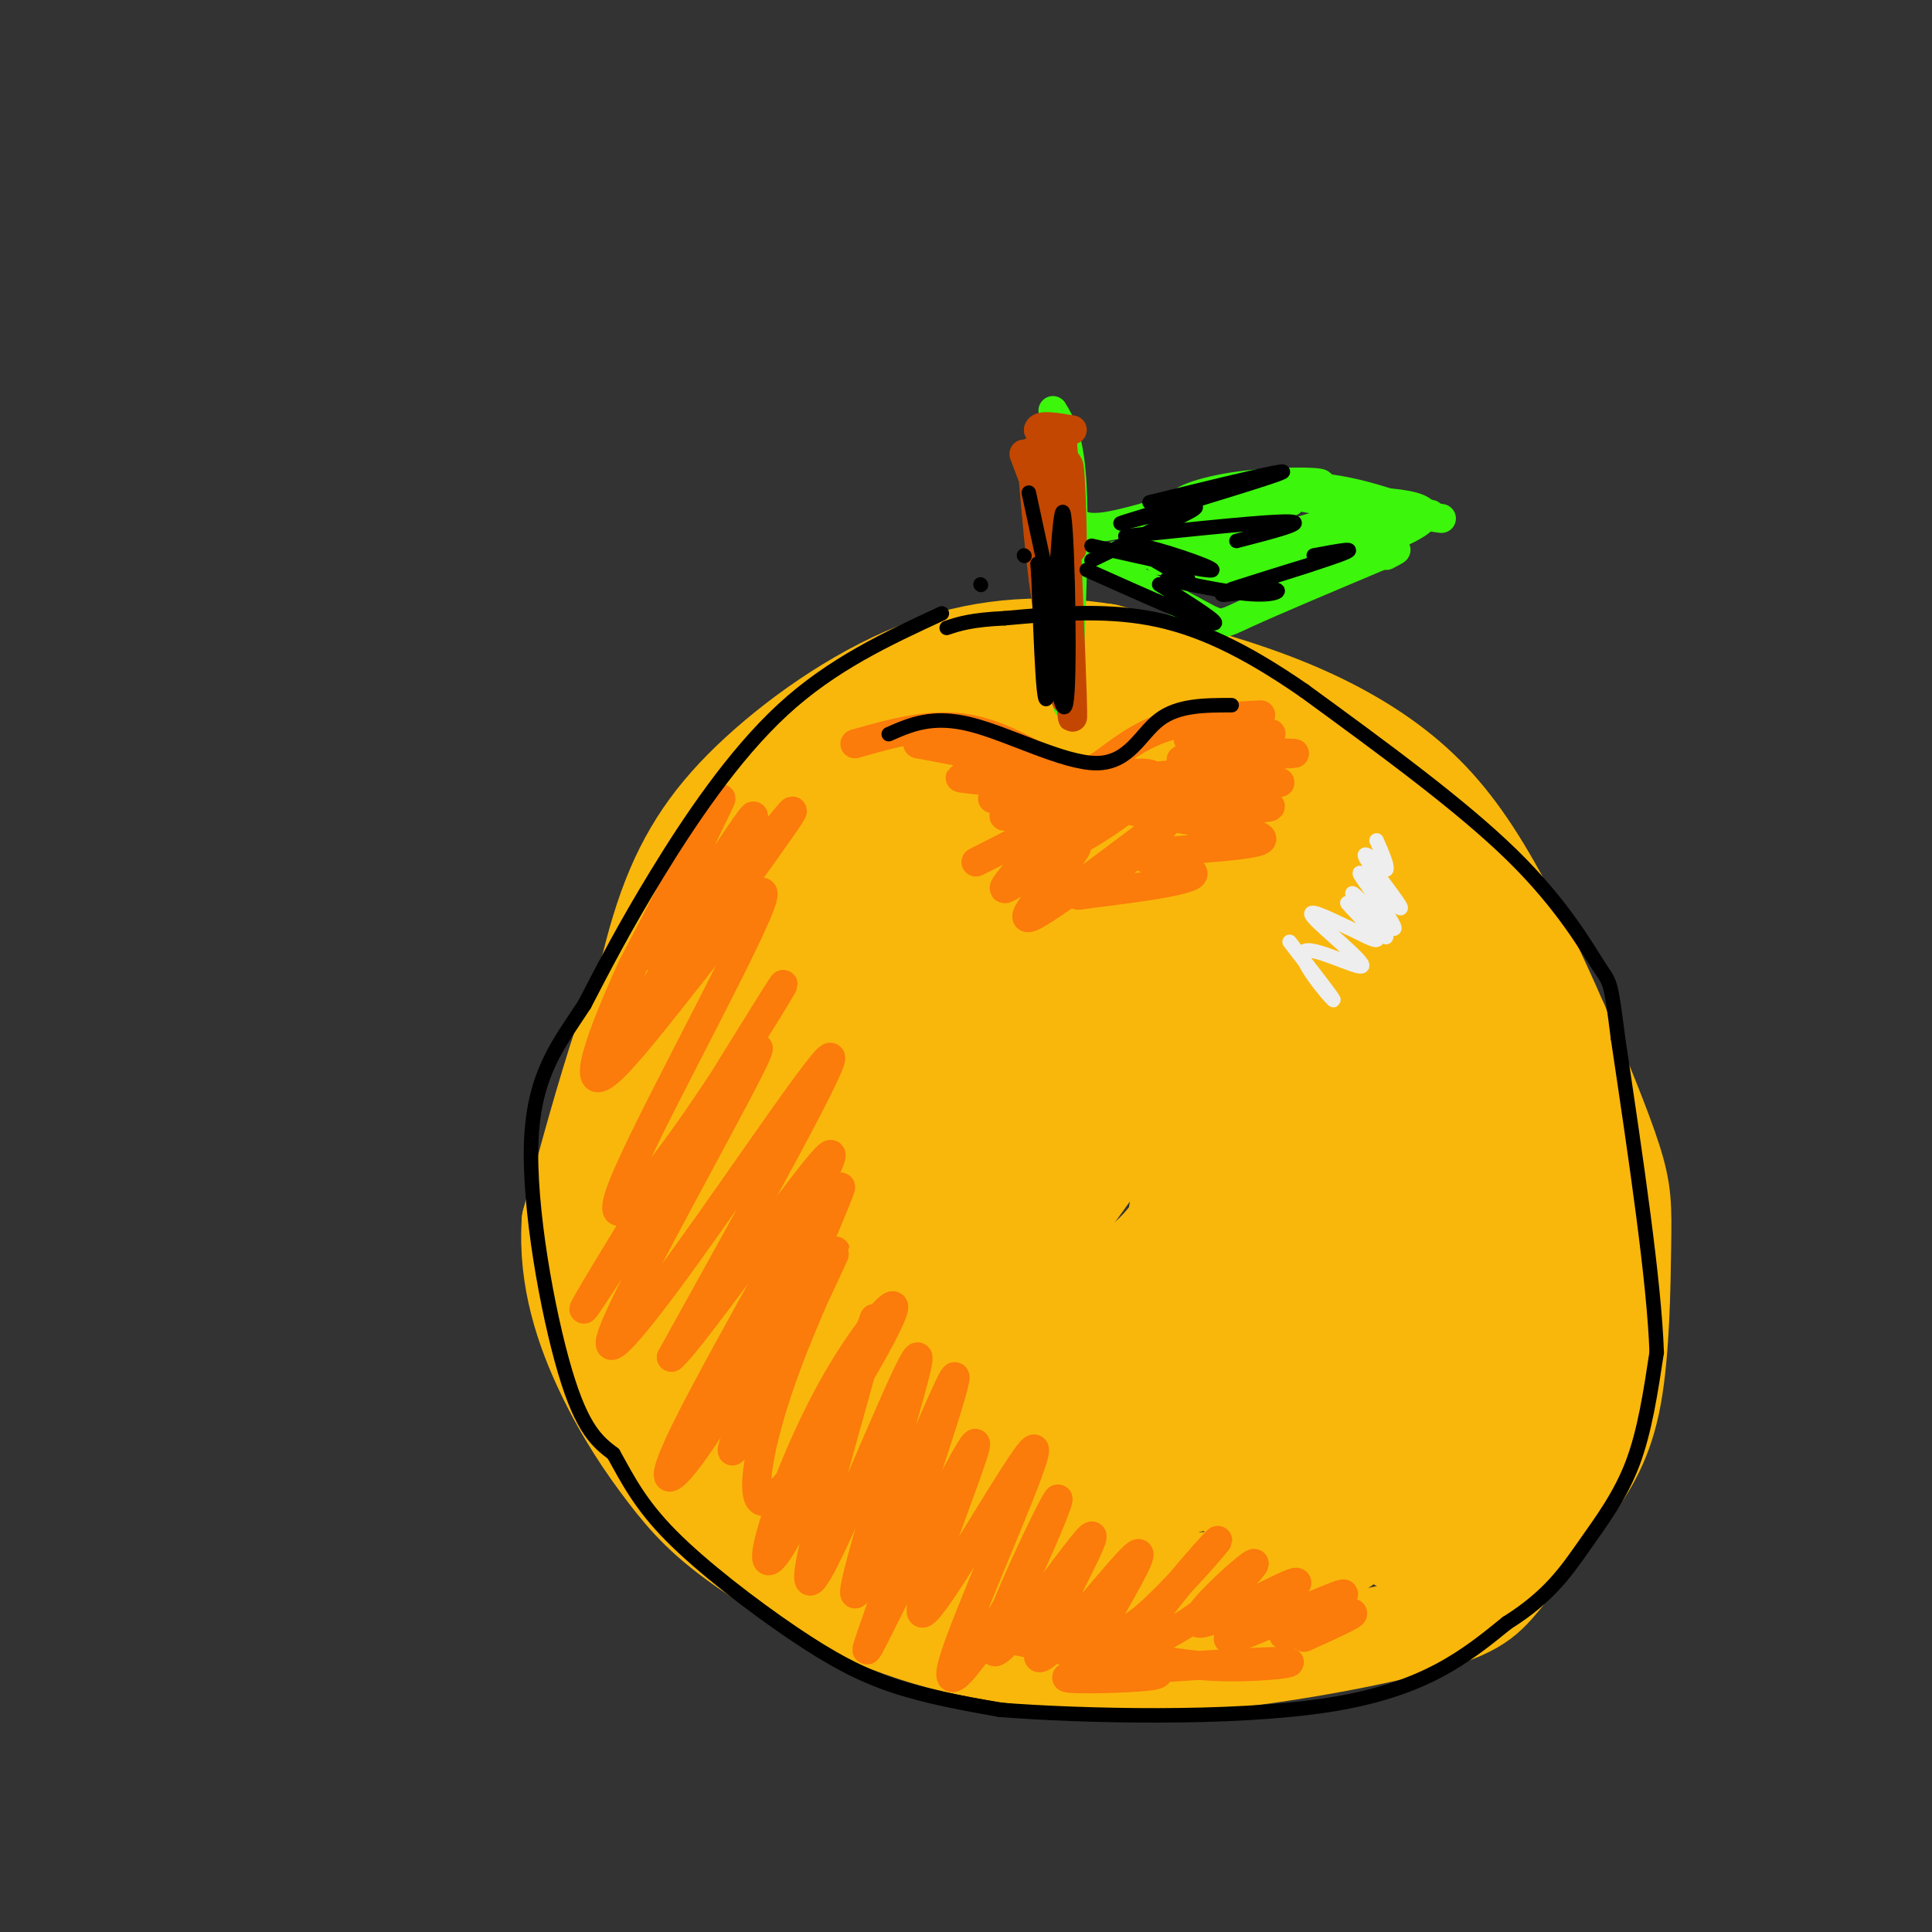 <svg viewBox='0 0 400 400' version='1.1' xmlns='http://www.w3.org/2000/svg' xmlns:xlink='http://www.w3.org/1999/xlink'><rect x="0" y="0" width="400" height="400" fill="#333333" stroke="none"/><g fill='none' stroke='rgb(249,183,11)' stroke-width='20' stroke-linecap='round' stroke-linejoin='round'><path d='M188,143c-1.726,-0.940 -3.452,-1.881 -11,4c-7.548,5.881 -20.917,18.583 -30,31c-9.083,12.417 -13.881,24.548 -18,37c-4.119,12.452 -7.560,25.226 -11,38'/><path d='M118,253c-0.749,11.814 2.879,22.348 7,31c4.121,8.652 8.733,15.422 13,21c4.267,5.578 8.187,9.963 17,16c8.813,6.037 22.518,13.725 37,18c14.482,4.275 29.741,5.138 45,6'/><path d='M237,345c18.440,-0.500 42.042,-4.750 55,-8c12.958,-3.250 15.274,-5.500 19,-10c3.726,-4.500 8.863,-11.250 14,-18'/><path d='M325,309c4.086,-5.633 7.301,-10.716 9,-20c1.699,-9.284 1.880,-22.769 2,-31c0.120,-8.231 0.177,-11.209 -2,-18c-2.177,-6.791 -6.589,-17.396 -11,-28'/><path d='M323,212c-4.541,-10.498 -10.392,-22.742 -16,-32c-5.608,-9.258 -10.971,-15.531 -18,-21c-7.029,-5.469 -15.722,-10.134 -26,-14c-10.278,-3.866 -22.139,-6.933 -34,-10'/><path d='M229,135c-11.793,-1.882 -24.274,-1.587 -37,3c-12.726,4.587 -25.695,13.466 -35,22c-9.305,8.534 -14.944,16.724 -19,28c-4.056,11.276 -6.528,25.638 -9,40'/><path d='M129,228c-0.524,13.616 2.666,27.656 8,40c5.334,12.344 12.814,22.991 20,31c7.186,8.009 14.080,13.381 23,18c8.920,4.619 19.865,8.486 35,10c15.135,1.514 34.459,0.674 46,-1c11.541,-1.674 15.300,-4.181 20,-8c4.700,-3.819 10.343,-8.948 14,-18c3.657,-9.052 5.329,-22.026 7,-35'/><path d='M302,265c0.832,-11.955 -0.587,-24.342 -3,-34c-2.413,-9.658 -5.821,-16.588 -10,-23c-4.179,-6.412 -9.128,-12.308 -15,-18c-5.872,-5.692 -12.667,-11.182 -21,-16c-8.333,-4.818 -18.203,-8.965 -27,-10c-8.797,-1.035 -16.520,1.041 -21,2c-4.480,0.959 -5.718,0.801 -11,4c-5.282,3.199 -14.610,9.755 -22,19c-7.390,9.245 -12.842,21.177 -16,30c-3.158,8.823 -4.020,14.535 -4,24c0.020,9.465 0.923,22.682 5,33c4.077,10.318 11.327,17.737 21,23c9.673,5.263 21.768,8.369 29,10c7.232,1.631 9.601,1.785 18,-2c8.399,-3.785 22.828,-11.510 32,-18c9.172,-6.490 13.086,-11.745 17,-17'/><path d='M274,272c7.070,-11.970 16.246,-33.396 20,-46c3.754,-12.604 2.088,-16.388 1,-22c-1.088,-5.612 -1.596,-13.053 -4,-19c-2.404,-5.947 -6.704,-10.402 -11,-14c-4.296,-3.598 -8.587,-6.341 -15,-8c-6.413,-1.659 -14.946,-2.235 -21,-2c-6.054,0.235 -9.627,1.281 -17,8c-7.373,6.719 -18.546,19.110 -24,26c-5.454,6.890 -5.189,8.278 -6,16c-0.811,7.722 -2.700,21.778 -1,32c1.700,10.222 6.988,16.610 12,20c5.012,3.390 9.748,3.782 13,4c3.252,0.218 5.018,0.263 8,-1c2.982,-1.263 7.179,-3.833 11,-8c3.821,-4.167 7.267,-9.930 10,-16c2.733,-6.070 4.755,-12.447 5,-17c0.245,-4.553 -1.285,-7.281 -3,-10c-1.715,-2.719 -3.615,-5.428 -8,-7c-4.385,-1.572 -11.256,-2.006 -16,-1c-4.744,1.006 -7.359,3.452 -11,7c-3.641,3.548 -8.306,8.198 -11,14c-2.694,5.802 -3.418,12.754 -4,18c-0.582,5.246 -1.024,8.784 0,13c1.024,4.216 3.512,9.108 6,14'/><path d='M208,273c2.577,4.151 6.018,7.530 10,10c3.982,2.470 8.505,4.033 12,5c3.495,0.967 5.962,1.339 13,-2c7.038,-3.339 18.646,-10.388 27,-21c8.354,-10.612 13.453,-24.787 15,-33c1.547,-8.213 -0.459,-10.465 -3,-15c-2.541,-4.535 -5.616,-11.353 -10,-16c-4.384,-4.647 -10.077,-7.123 -15,-8c-4.923,-0.877 -9.075,-0.156 -14,1c-4.925,1.156 -10.621,2.746 -18,9c-7.379,6.254 -16.440,17.173 -21,25c-4.560,7.827 -4.617,12.562 -5,18c-0.383,5.438 -1.092,11.578 0,19c1.092,7.422 3.983,16.125 7,23c3.017,6.875 6.159,11.920 10,15c3.841,3.080 8.381,4.194 13,5c4.619,0.806 9.317,1.304 15,0c5.683,-1.304 12.349,-4.409 18,-7c5.651,-2.591 10.285,-4.666 16,-13c5.715,-8.334 12.509,-22.927 16,-33c3.491,-10.073 3.677,-15.627 3,-21c-0.677,-5.373 -2.217,-10.564 -4,-14c-1.783,-3.436 -3.808,-5.117 -10,-5c-6.192,0.117 -16.552,2.031 -23,5c-6.448,2.969 -8.985,6.991 -11,12c-2.015,5.009 -3.507,11.004 -5,17'/><path d='M244,249c-1.395,8.505 -2.383,21.268 -2,30c0.383,8.732 2.137,13.434 4,17c1.863,3.566 3.835,5.997 7,10c3.165,4.003 7.523,9.579 14,9c6.477,-0.579 15.073,-7.312 20,-12c4.927,-4.688 6.184,-7.330 8,-12c1.816,-4.670 4.190,-11.369 4,-23c-0.190,-11.631 -2.943,-28.193 -5,-25c-2.057,3.193 -3.419,26.143 -3,40c0.419,13.857 2.617,18.621 4,21c1.383,2.379 1.949,2.371 4,0c2.051,-2.371 5.586,-7.106 8,-16c2.414,-8.894 3.707,-21.947 5,-35'/><path d='M312,253c0.387,2.155 -1.147,25.043 -5,40c-3.853,14.957 -10.026,21.983 -14,25c-3.974,3.017 -5.750,2.024 0,-6c5.750,-8.024 19.026,-23.079 21,-21c1.974,2.079 -7.353,21.290 -8,24c-0.647,2.710 7.387,-11.083 10,-27c2.613,-15.917 -0.193,-33.959 -3,-52'/><path d='M313,236c-4.014,-14.656 -12.548,-25.296 -12,-25c0.548,0.296 10.177,11.528 18,28c7.823,16.472 13.840,38.184 7,26c-6.840,-12.184 -26.538,-58.262 -35,-77c-8.462,-18.738 -5.687,-10.134 -8,-11c-2.313,-0.866 -9.714,-11.202 -20,-15c-10.286,-3.798 -23.458,-1.059 -32,1c-8.542,2.059 -12.454,3.439 -17,5c-4.546,1.561 -9.728,3.303 -15,7c-5.272,3.697 -10.636,9.348 -16,15'/><path d='M183,190c-4.389,6.083 -7.362,13.792 -5,15c2.362,1.208 10.060,-4.085 16,-13c5.940,-8.915 10.122,-21.450 12,-27c1.878,-5.550 1.451,-4.113 -3,-2c-4.451,2.113 -12.926,4.902 -19,9c-6.074,4.098 -9.746,9.505 -14,15c-4.254,5.495 -9.089,11.078 -12,18c-2.911,6.922 -3.898,15.184 -3,18c0.898,2.816 3.683,0.187 7,-2c3.317,-2.187 7.168,-3.931 13,-13c5.832,-9.069 13.647,-25.464 16,-34c2.353,-8.536 -0.756,-9.213 -5,-9c-4.244,0.213 -9.622,1.315 -15,6c-5.378,4.685 -10.756,12.954 -15,20c-4.244,7.046 -7.356,12.870 -10,22c-2.644,9.130 -4.822,21.565 -7,34'/><path d='M139,247c0.529,7.131 5.353,7.958 9,8c3.647,0.042 6.118,-0.702 9,-2c2.882,-1.298 6.174,-3.152 12,-10c5.826,-6.848 14.184,-18.692 20,-29c5.816,-10.308 9.089,-19.081 6,-17c-3.089,2.081 -12.539,15.016 -18,24c-5.461,8.984 -6.933,14.019 -9,24c-2.067,9.981 -4.728,24.909 -3,29c1.728,4.091 7.844,-2.655 12,-7c4.156,-4.345 6.350,-6.289 11,-16c4.650,-9.711 11.755,-27.189 14,-35c2.245,-7.811 -0.369,-5.955 -7,2c-6.631,7.955 -17.279,22.008 -23,31c-5.721,8.992 -6.515,12.922 -7,19c-0.485,6.078 -0.660,14.303 0,18c0.660,3.697 2.156,2.867 4,2c1.844,-0.867 4.035,-1.772 8,-5c3.965,-3.228 9.704,-8.779 14,-15c4.296,-6.221 7.148,-13.110 10,-20'/><path d='M201,248c5.307,-8.989 13.574,-21.462 11,-20c-2.574,1.462 -15.988,16.860 -25,33c-9.012,16.140 -13.621,33.022 -11,36c2.621,2.978 12.470,-7.948 19,-15c6.530,-7.052 9.739,-10.230 16,-21c6.261,-10.770 15.574,-29.132 18,-36c2.426,-6.868 -2.034,-2.242 -7,1c-4.966,3.242 -10.439,5.100 -16,12c-5.561,6.900 -11.211,18.843 -14,27c-2.789,8.157 -2.717,12.526 -1,14c1.717,1.474 5.078,0.051 8,-2c2.922,-2.051 5.406,-4.729 13,-15c7.594,-10.271 20.297,-28.136 33,-46'/><path d='M245,216c5.790,5.001 3.764,40.503 2,60c-1.764,19.497 -3.265,22.989 4,6c7.265,-16.989 23.298,-54.461 24,-62c0.702,-7.539 -13.925,14.853 -23,31c-9.075,16.147 -12.597,26.050 -6,15c6.597,-11.050 23.315,-43.052 26,-48c2.685,-4.948 -8.661,17.158 -21,34c-12.339,16.842 -25.669,28.421 -39,40'/><path d='M212,292c-7.393,5.824 -6.375,0.383 -7,-4c-0.625,-4.383 -2.892,-7.707 -3,-16c-0.108,-8.293 1.943,-21.556 3,-30c1.057,-8.444 1.121,-12.069 7,-22c5.879,-9.931 17.572,-26.168 23,-33c5.428,-6.832 4.591,-4.258 10,1c5.409,5.258 17.064,13.199 12,15c-5.064,1.801 -26.849,-2.540 -41,-6c-14.151,-3.460 -20.669,-6.041 -23,-9c-2.331,-2.959 -0.474,-6.297 6,-11c6.474,-4.703 17.564,-10.772 22,-14c4.436,-3.228 2.218,-3.614 0,-4'/><path d='M221,159c-5.728,-0.914 -20.049,-1.198 -22,-4c-1.951,-2.802 8.468,-8.120 15,-11c6.532,-2.880 9.176,-3.322 9,-2c-0.176,1.322 -3.171,4.407 -9,7c-5.829,2.593 -14.490,4.695 -18,4c-3.510,-0.695 -1.868,-4.187 7,-7c8.868,-2.813 24.962,-4.947 22,-3c-2.962,1.947 -24.981,7.973 -47,14'/><path d='M178,157c-12.369,4.274 -19.792,7.958 -10,6c9.792,-1.958 36.798,-9.560 47,-6c10.202,3.560 3.601,18.280 -3,33'/><path d='M242,144c5.711,5.200 11.422,10.400 9,10c-2.422,-0.400 -12.978,-6.400 -15,-8c-2.022,-1.600 4.489,1.200 11,4'/></g>
<g fill='none' stroke='rgb(251,123,11)' stroke-width='6' stroke-linecap='round' stroke-linejoin='round'><path d='M139,195c12.571,-13.690 25.143,-27.381 20,-20c-5.143,7.381 -28.000,35.833 -27,34c1.000,-1.833 25.857,-33.952 31,-40c5.143,-6.048 -9.429,13.976 -24,34'/><path d='M139,203c-7.745,11.406 -15.109,22.921 -9,12c6.109,-10.921 25.689,-44.278 26,-46c0.311,-1.722 -18.647,28.190 -21,29c-2.353,0.810 11.899,-27.483 14,-32c2.101,-4.517 -7.950,14.741 -18,34'/><path d='M131,200c-6.049,13.132 -12.173,28.962 -4,21c8.173,-7.962 30.643,-39.716 31,-36c0.357,3.716 -21.399,42.903 -28,58c-6.601,15.097 1.954,6.103 12,-8c10.046,-14.103 21.585,-33.315 20,-31c-1.585,2.315 -16.292,26.158 -31,50'/><path d='M131,254c-8.567,14.004 -14.483,24.015 -6,11c8.483,-13.015 31.367,-49.057 32,-48c0.633,1.057 -20.985,39.211 -28,54c-7.015,14.789 0.573,6.212 13,-11c12.427,-17.212 29.693,-43.061 30,-41c0.307,2.061 -16.347,32.030 -33,62'/><path d='M139,281c4.210,-3.247 31.235,-42.364 33,-42c1.765,0.364 -21.732,40.211 -30,57c-8.268,16.789 -1.309,10.521 9,-7c10.309,-17.521 23.968,-46.294 23,-43c-0.968,3.294 -16.562,38.655 -21,50c-4.438,11.345 2.281,-1.328 9,-14'/><path d='M162,282c4.439,-8.534 11.038,-22.869 11,-23c-0.038,-0.131 -6.712,13.943 -11,26c-4.288,12.057 -6.191,22.097 -5,25c1.191,2.903 5.475,-1.331 12,-11c6.525,-9.669 15.290,-24.773 16,-28c0.710,-3.227 -6.634,5.424 -13,17c-6.366,11.576 -11.752,26.078 -13,32c-1.248,5.922 1.644,3.263 6,-6c4.356,-9.263 10.178,-25.132 16,-41'/><path d='M181,273c-0.203,3.149 -8.712,31.520 -12,45c-3.288,13.480 -1.356,12.068 5,-2c6.356,-14.068 17.137,-40.791 16,-34c-1.137,6.791 -14.191,47.098 -13,48c1.191,0.902 16.626,-37.599 20,-44c3.374,-6.401 -5.313,19.300 -14,45'/><path d='M183,331c-3.618,10.819 -5.664,15.367 0,4c5.664,-11.367 19.038,-38.647 19,-36c-0.038,2.647 -13.488,35.223 -11,35c2.488,-0.223 20.914,-33.245 23,-34c2.086,-0.755 -12.169,30.758 -16,42c-3.831,11.242 2.763,2.212 7,-4c4.237,-6.212 6.119,-9.606 8,-13'/><path d='M213,325c3.494,-7.301 8.230,-19.053 5,-13c-3.230,6.053 -14.426,29.912 -12,30c2.426,0.088 18.475,-23.595 20,-24c1.525,-0.405 -11.474,22.468 -11,25c0.474,2.532 14.421,-15.277 19,-20c4.579,-4.723 -0.211,3.638 -5,12'/><path d='M229,335c-1.016,2.450 -1.055,2.575 0,3c1.055,0.425 3.204,1.148 9,-4c5.796,-5.148 15.239,-16.169 14,-15c-1.239,1.169 -13.160,14.527 -15,19c-1.840,4.473 6.402,0.060 13,-5c6.598,-5.060 11.552,-10.769 9,-9c-2.552,1.769 -12.610,11.015 -11,12c1.610,0.985 14.889,-6.290 19,-8c4.111,-1.710 -0.944,2.145 -6,6'/><path d='M261,334c-3.630,2.746 -9.705,6.612 -5,5c4.705,-1.612 20.190,-8.703 22,-9c1.810,-0.297 -10.054,6.201 -12,8c-1.946,1.799 6.027,-1.100 14,-4'/><path d='M280,334c0.667,0.167 -4.667,2.583 -10,5'/><path d='M222,339c9.372,2.735 18.743,5.470 29,6c10.257,0.530 21.399,-1.147 13,-1c-8.399,0.147 -36.338,2.116 -42,3c-5.662,0.884 10.954,0.681 16,0c5.046,-0.681 -1.477,-1.841 -8,-3'/><path d='M230,344c-5.167,-1.333 -14.083,-3.167 -23,-5'/><path d='M177,154c8.044,-2.289 16.089,-4.578 24,-3c7.911,1.578 15.689,7.022 20,9c4.311,1.978 5.156,0.489 6,-1'/><path d='M227,159c2.889,-1.800 7.111,-5.800 13,-8c5.889,-2.200 13.444,-2.600 21,-3'/><path d='M190,154c16.131,3.012 32.262,6.024 31,7c-1.262,0.976 -19.917,-0.083 -22,0c-2.083,0.083 12.405,1.310 17,2c4.595,0.690 -0.702,0.845 -6,1'/><path d='M210,164c-2.777,0.711 -6.720,1.989 -3,1c3.720,-0.989 15.102,-4.246 14,-3c-1.102,1.246 -14.687,6.994 -13,7c1.687,0.006 18.647,-5.729 18,-4c-0.647,1.729 -18.899,10.923 -23,13c-4.101,2.077 5.950,-2.961 16,-8'/><path d='M219,170c-1.215,2.815 -12.251,13.851 -11,14c1.251,0.149 14.789,-10.589 15,-9c0.211,1.589 -12.905,15.505 -10,15c2.905,-0.505 21.830,-15.430 27,-19c5.170,-3.570 -3.415,4.215 -12,12'/><path d='M228,183c-3.871,2.495 -7.548,2.732 -2,2c5.548,-0.732 20.322,-2.433 21,-4c0.678,-1.567 -12.741,-2.999 -10,-4c2.741,-1.001 21.640,-1.572 24,-3c2.360,-1.428 -11.820,-3.714 -26,-6'/><path d='M235,168c4.071,-0.909 27.248,-0.180 28,-1c0.752,-0.820 -20.922,-3.189 -21,-5c-0.078,-1.811 21.441,-3.065 21,-3c-0.441,0.065 -22.840,1.447 -27,2c-4.160,0.553 9.920,0.276 24,0'/><path d='M260,161c-4.788,0.823 -28.758,2.880 -33,2c-4.242,-0.880 11.242,-4.699 12,-2c0.758,2.699 -13.212,11.914 -16,13c-2.788,1.086 5.606,-5.957 14,-13'/><path d='M246,153c9.250,-0.737 18.501,-1.474 17,-1c-1.501,0.474 -13.753,2.158 -12,3c1.753,0.842 17.510,0.842 17,1c-0.510,0.158 -17.289,0.474 -22,1c-4.711,0.526 2.644,1.263 10,2'/><path d='M256,159c3.167,0.833 6.083,1.917 9,3'/></g>
<g fill='none' stroke='rgb(60,246,12)' stroke-width='6' stroke-linecap='round' stroke-linejoin='round'><path d='M221,146c0.750,-17.417 1.500,-34.833 1,-45c-0.500,-10.167 -2.250,-13.083 -4,-16'/><path d='M222,103c-0.156,3.533 -0.311,7.067 7,6c7.311,-1.067 22.089,-6.733 34,-8c11.911,-1.267 20.956,1.867 30,5'/><path d='M293,106c5.167,0.833 3.083,0.417 1,0'/><path d='M222,113c10.489,5.644 20.978,11.289 26,14c5.022,2.711 4.578,2.489 10,0c5.422,-2.489 16.711,-7.244 28,-12'/><path d='M286,115c4.833,-2.000 2.917,-1.000 1,0'/><path d='M231,115c18.065,-0.571 36.131,-1.143 36,-2c-0.131,-0.857 -18.458,-2.000 -21,-2c-2.542,-0.000 10.702,1.143 14,2c3.298,0.857 -3.351,1.429 -10,2'/><path d='M250,115c-3.707,0.427 -7.975,0.496 -3,0c4.975,-0.496 19.192,-1.555 27,-3c7.808,-1.445 9.206,-3.274 2,-2c-7.206,1.274 -23.017,5.651 -22,5c1.017,-0.651 18.862,-6.329 22,-7c3.138,-0.671 -8.431,3.664 -20,8'/><path d='M256,116c-5.783,1.305 -10.241,0.566 -9,1c1.241,0.434 8.180,2.040 10,3c1.820,0.960 -1.480,1.274 -6,0c-4.520,-1.274 -10.260,-4.137 -16,-7'/><path d='M235,113c6.012,-3.241 29.042,-7.844 32,-9c2.958,-1.156 -14.156,1.133 -20,1c-5.844,-0.133 -0.420,-2.690 7,-4c7.420,-1.310 16.834,-1.374 19,-1c2.166,0.374 -2.917,1.187 -8,2'/><path d='M265,102c5.956,1.467 24.844,4.133 31,5c6.156,0.867 -0.422,-0.067 -7,-1'/><path d='M289,106c-4.924,-0.612 -13.734,-1.642 -10,-2c3.734,-0.358 20.011,-0.044 15,4c-5.011,4.044 -31.311,11.820 -35,13c-3.689,1.180 15.232,-4.234 20,-5c4.768,-0.766 -4.616,3.117 -14,7'/><path d='M265,123c-2.667,1.333 -2.333,1.167 -2,1'/><path d='M270,113c9.071,-3.089 18.143,-6.179 12,-4c-6.143,2.179 -27.500,9.625 -29,11c-1.500,1.375 16.857,-3.321 18,-5c1.143,-1.679 -14.929,-0.339 -31,1'/><path d='M240,116c-0.536,-0.262 13.625,-1.417 14,-3c0.375,-1.583 -13.036,-3.595 -17,-4c-3.964,-0.405 1.518,0.798 7,2'/></g>
<g fill='none' stroke='rgb(195,71,1)' stroke-width='6' stroke-linecap='round' stroke-linejoin='round'><path d='M221,117c-0.274,14.119 -0.548,28.238 -1,25c-0.452,-3.238 -1.083,-23.833 -1,-24c0.083,-0.167 0.881,20.095 1,24c0.119,3.905 -0.440,-8.548 -1,-21'/><path d='M219,121c0.083,-6.509 0.790,-12.283 1,-5c0.210,7.283 -0.078,27.622 0,23c0.078,-4.622 0.521,-34.206 1,-41c0.479,-6.794 0.994,9.202 1,14c0.006,4.798 -0.497,-1.601 -1,-8'/><path d='M221,104c-0.333,-3.333 -0.667,-7.667 -1,-12'/><path d='M220,92c0.333,10.089 1.667,41.311 2,52c0.333,10.689 -0.333,0.844 -1,-9'/><path d='M221,135c-0.002,3.153 0.494,15.536 -1,7c-1.494,-8.536 -4.979,-37.990 -6,-46c-1.021,-8.010 0.423,5.426 1,10c0.577,4.574 0.289,0.287 0,-4'/><path d='M215,102c1.022,8.444 3.578,31.556 4,37c0.422,5.444 -1.289,-6.778 -3,-19'/><path d='M216,120c-0.833,-6.500 -1.417,-13.250 -2,-20'/><path d='M212,94c1.482,3.994 2.964,7.988 3,7c0.036,-0.988 -1.375,-6.958 0,-8c1.375,-1.042 5.536,2.845 6,3c0.464,0.155 -2.768,-3.423 -6,-7'/><path d='M215,89c0.167,-1.167 3.583,-0.583 7,0'/></g>
<g fill='none' stroke='rgb(0,0,0)' stroke-width='3' stroke-linecap='round' stroke-linejoin='round'><path d='M212,115c0.000,0.000 0.100,0.100 0.1,0.1'/><path d='M217,131c1.726,10.500 3.452,21.000 4,12c0.548,-9.000 -0.083,-37.500 -1,-37c-0.917,0.500 -2.119,30.000 -3,37c-0.881,7.000 -1.440,-8.500 -2,-24'/><path d='M215,119c-0.333,-4.000 -0.167,-2.000 0,0'/><path d='M213,102c0.000,0.000 8.000,37.000 8,37'/><path d='M226,113c12.444,2.822 24.889,5.644 25,5c0.111,-0.644 -12.111,-4.756 -15,-5c-2.889,-0.244 3.556,3.378 10,7'/><path d='M246,120c-0.268,0.875 -5.936,-0.437 -4,0c1.936,0.437 11.478,2.622 17,3c5.522,0.378 7.025,-1.052 4,-1c-3.025,0.052 -10.579,1.586 -10,1c0.579,-0.586 9.289,-3.293 18,-6'/><path d='M271,117c-2.202,0.619 -16.708,5.167 -16,5c0.708,-0.167 16.631,-5.048 22,-7c5.369,-1.952 0.185,-0.976 -5,0'/><path d='M233,111c15.083,-1.583 30.167,-3.167 34,-3c3.833,0.167 -3.583,2.083 -11,4'/><path d='M238,104c15.452,-3.780 30.905,-7.560 27,-6c-3.905,1.560 -27.167,8.458 -32,10c-4.833,1.542 8.762,-2.274 13,-3c4.238,-0.726 -0.881,1.637 -6,4'/><path d='M240,109c-3.333,1.833 -8.667,4.417 -14,7'/><path d='M225,118c11.750,5.250 23.500,10.500 26,11c2.500,0.500 -4.250,-3.750 -11,-8'/><path d='M184,152c4.542,-2.000 9.083,-4.000 17,-2c7.917,2.000 19.208,8.000 26,8c6.792,0.000 9.083,-6.000 13,-9c3.917,-3.000 9.458,-3.000 15,-3'/><path d='M203,121c0.000,0.000 0.100,0.100 0.1,0.1'/><path d='M195,127c-11.378,5.267 -22.756,10.533 -33,20c-10.244,9.467 -19.356,23.133 -26,34c-6.644,10.867 -10.822,18.933 -15,27'/><path d='M121,208c-5.107,7.857 -10.375,14.000 -11,28c-0.625,14.000 3.393,35.857 7,48c3.607,12.143 6.804,14.571 10,17'/><path d='M127,301c3.014,5.427 5.550,10.496 12,17c6.450,6.504 16.813,14.443 25,20c8.187,5.557 14.196,8.730 21,11c6.804,2.270 14.402,3.635 22,5'/><path d='M207,354c16.889,1.311 48.111,2.089 68,-1c19.889,-3.089 28.444,-10.044 37,-17'/><path d='M312,336c8.810,-5.512 12.333,-10.792 16,-16c3.667,-5.208 7.476,-10.345 10,-17c2.524,-6.655 3.762,-14.827 5,-23'/><path d='M343,280c-0.500,-14.667 -4.250,-39.833 -8,-65'/><path d='M335,215c-1.583,-12.488 -1.542,-11.208 -4,-15c-2.458,-3.792 -7.417,-12.655 -18,-23c-10.583,-10.345 -26.792,-22.173 -43,-34'/><path d='M270,143c-12.467,-8.622 -22.133,-13.178 -32,-15c-9.867,-1.822 -19.933,-0.911 -30,0'/><path d='M208,128c-7.000,0.333 -9.500,1.167 -12,2'/></g>
<g fill='none' stroke='rgb(238,238,238)' stroke-width='3' stroke-linecap='round' stroke-linejoin='round'><path d='M267,195c4.938,6.378 9.876,12.756 9,12c-0.876,-0.756 -7.565,-8.646 -6,-10c1.565,-1.354 11.383,3.828 12,3c0.617,-0.828 -7.967,-7.665 -10,-10c-2.033,-2.335 2.483,-0.167 7,2'/><path d='M279,192c2.976,1.350 6.917,3.724 6,2c-0.917,-1.724 -6.693,-7.545 -6,-7c0.693,0.545 7.856,7.455 8,7c0.144,-0.455 -6.730,-8.276 -7,-9c-0.270,-0.724 6.066,5.650 8,7c1.934,1.350 -0.533,-2.325 -3,-6'/><path d='M285,186c-1.753,-2.651 -4.635,-6.278 -3,-5c1.635,1.278 7.786,7.459 8,7c0.214,-0.459 -5.510,-7.560 -7,-10c-1.490,-2.440 1.255,-0.220 4,2'/><path d='M287,180c0.333,-0.667 -0.833,-3.333 -2,-6'/></g>
</svg>
